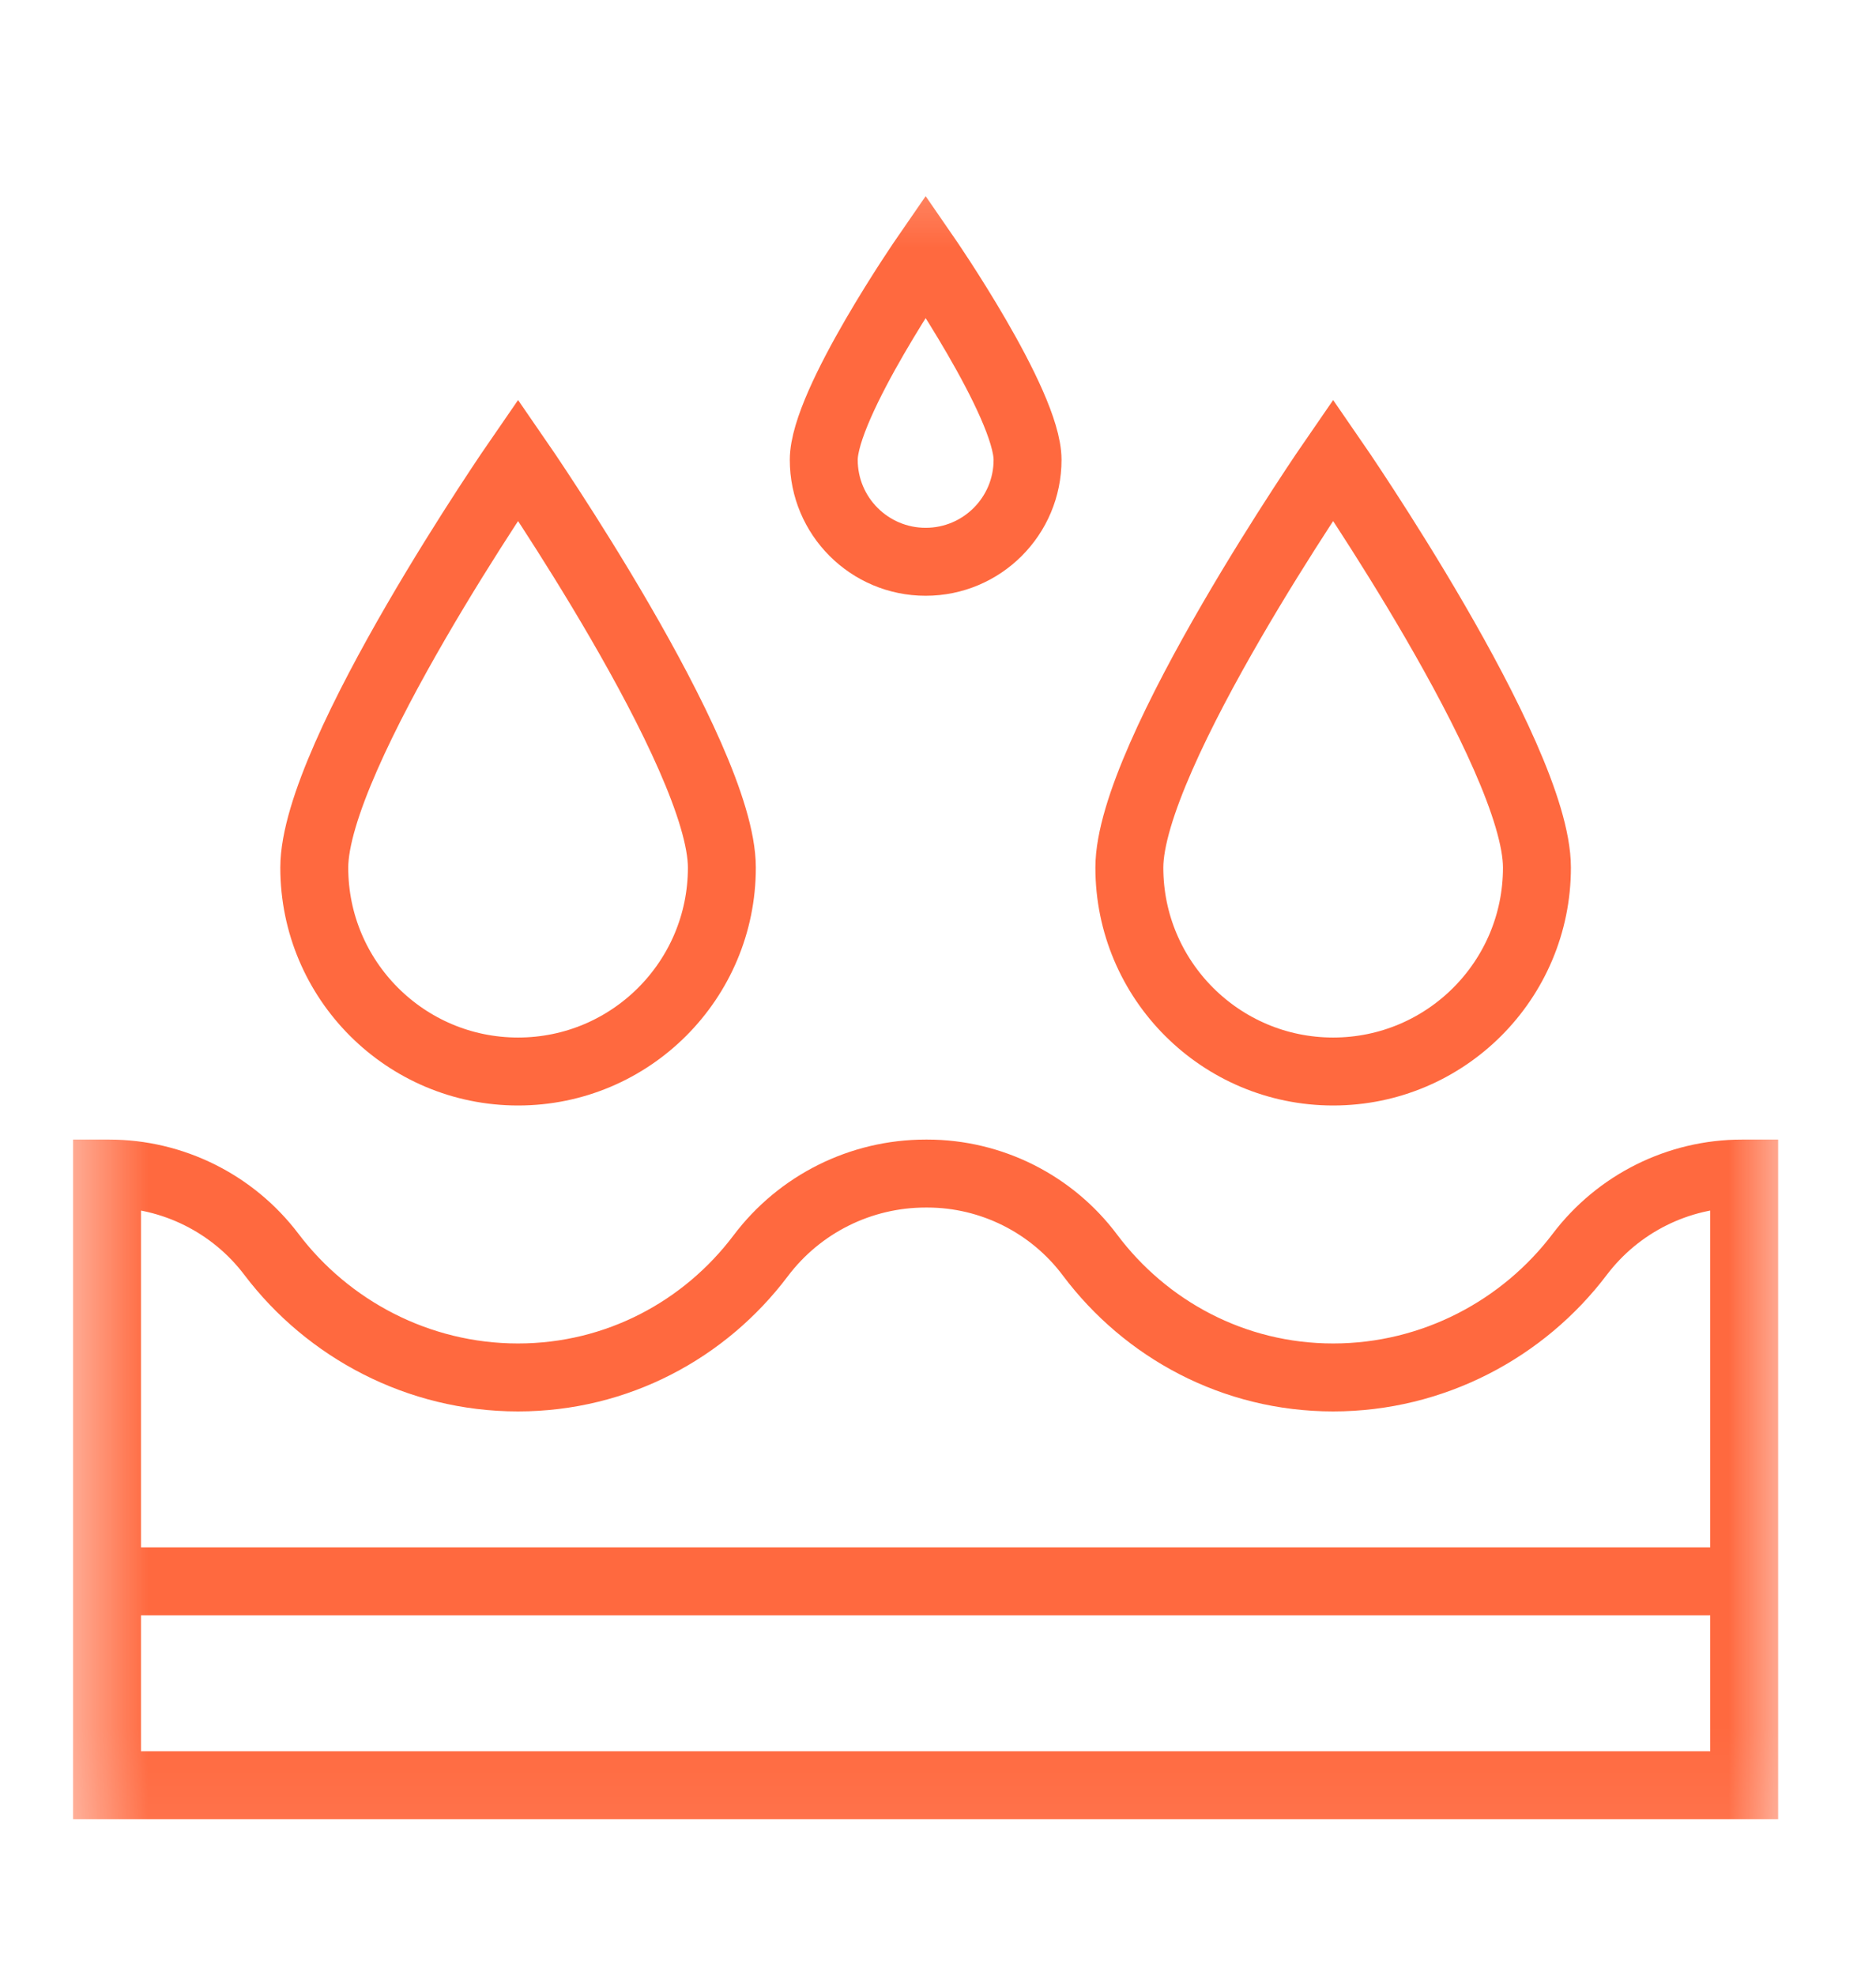 <?xml version="1.0" encoding="UTF-8"?> <svg xmlns="http://www.w3.org/2000/svg" width="19" height="20" viewBox="0 0 19 20" fill="none"><mask id="mask0_4272_6371" style="mask-type:luminance" maskUnits="userSpaceOnUse" x="0" y="1" width="19" height="18"><path d="M0.567 1.319H18.18V18.932H0.567V1.319Z" fill="white"></path></mask><g mask="url(#mask0_4272_6371)"><path d="M10.407 4.655C10.407 5.225 9.945 5.687 9.375 5.687C8.805 5.687 8.343 5.225 8.343 4.655C8.343 4.085 9.375 2.591 9.375 2.591C9.375 2.591 10.407 4.085 10.407 4.655Z" stroke="#FF693F" stroke-width="0.688" stroke-miterlimit="10"></path><path d="M17.643 11.88C16.998 11.88 16.39 12.183 16 12.697C15.428 13.453 14.515 13.944 13.502 13.944C12.494 13.944 11.603 13.456 11.04 12.706C10.652 12.187 10.039 11.88 9.391 11.88H9.375C8.717 11.88 8.098 12.189 7.703 12.714C7.14 13.46 6.252 13.944 5.246 13.944C4.234 13.944 3.321 13.453 2.749 12.698C2.36 12.184 1.75 11.88 1.105 11.88H1.084V18.072H17.665V11.88H17.643Z" stroke="#FF693F" stroke-width="0.688" stroke-miterlimit="10"></path><path d="M7.311 8.783C7.311 9.923 6.387 10.847 5.247 10.847C4.107 10.847 3.183 9.923 3.183 8.783C3.183 7.643 5.247 4.655 5.247 4.655C5.247 4.655 7.311 7.643 7.311 8.783Z" stroke="#FF693F" stroke-width="0.688" stroke-miterlimit="10"></path><path d="M15.566 8.783C15.566 9.923 14.642 10.847 13.502 10.847C12.363 10.847 11.438 9.923 11.438 8.783C11.438 7.643 13.502 4.655 13.502 4.655C13.502 4.655 15.566 7.643 15.566 8.783Z" stroke="#FF693F" stroke-width="0.688" stroke-miterlimit="10"></path><path d="M17.665 16.008H1.084" stroke="#FF693F" stroke-width="0.688" stroke-miterlimit="10"></path></g></svg> 